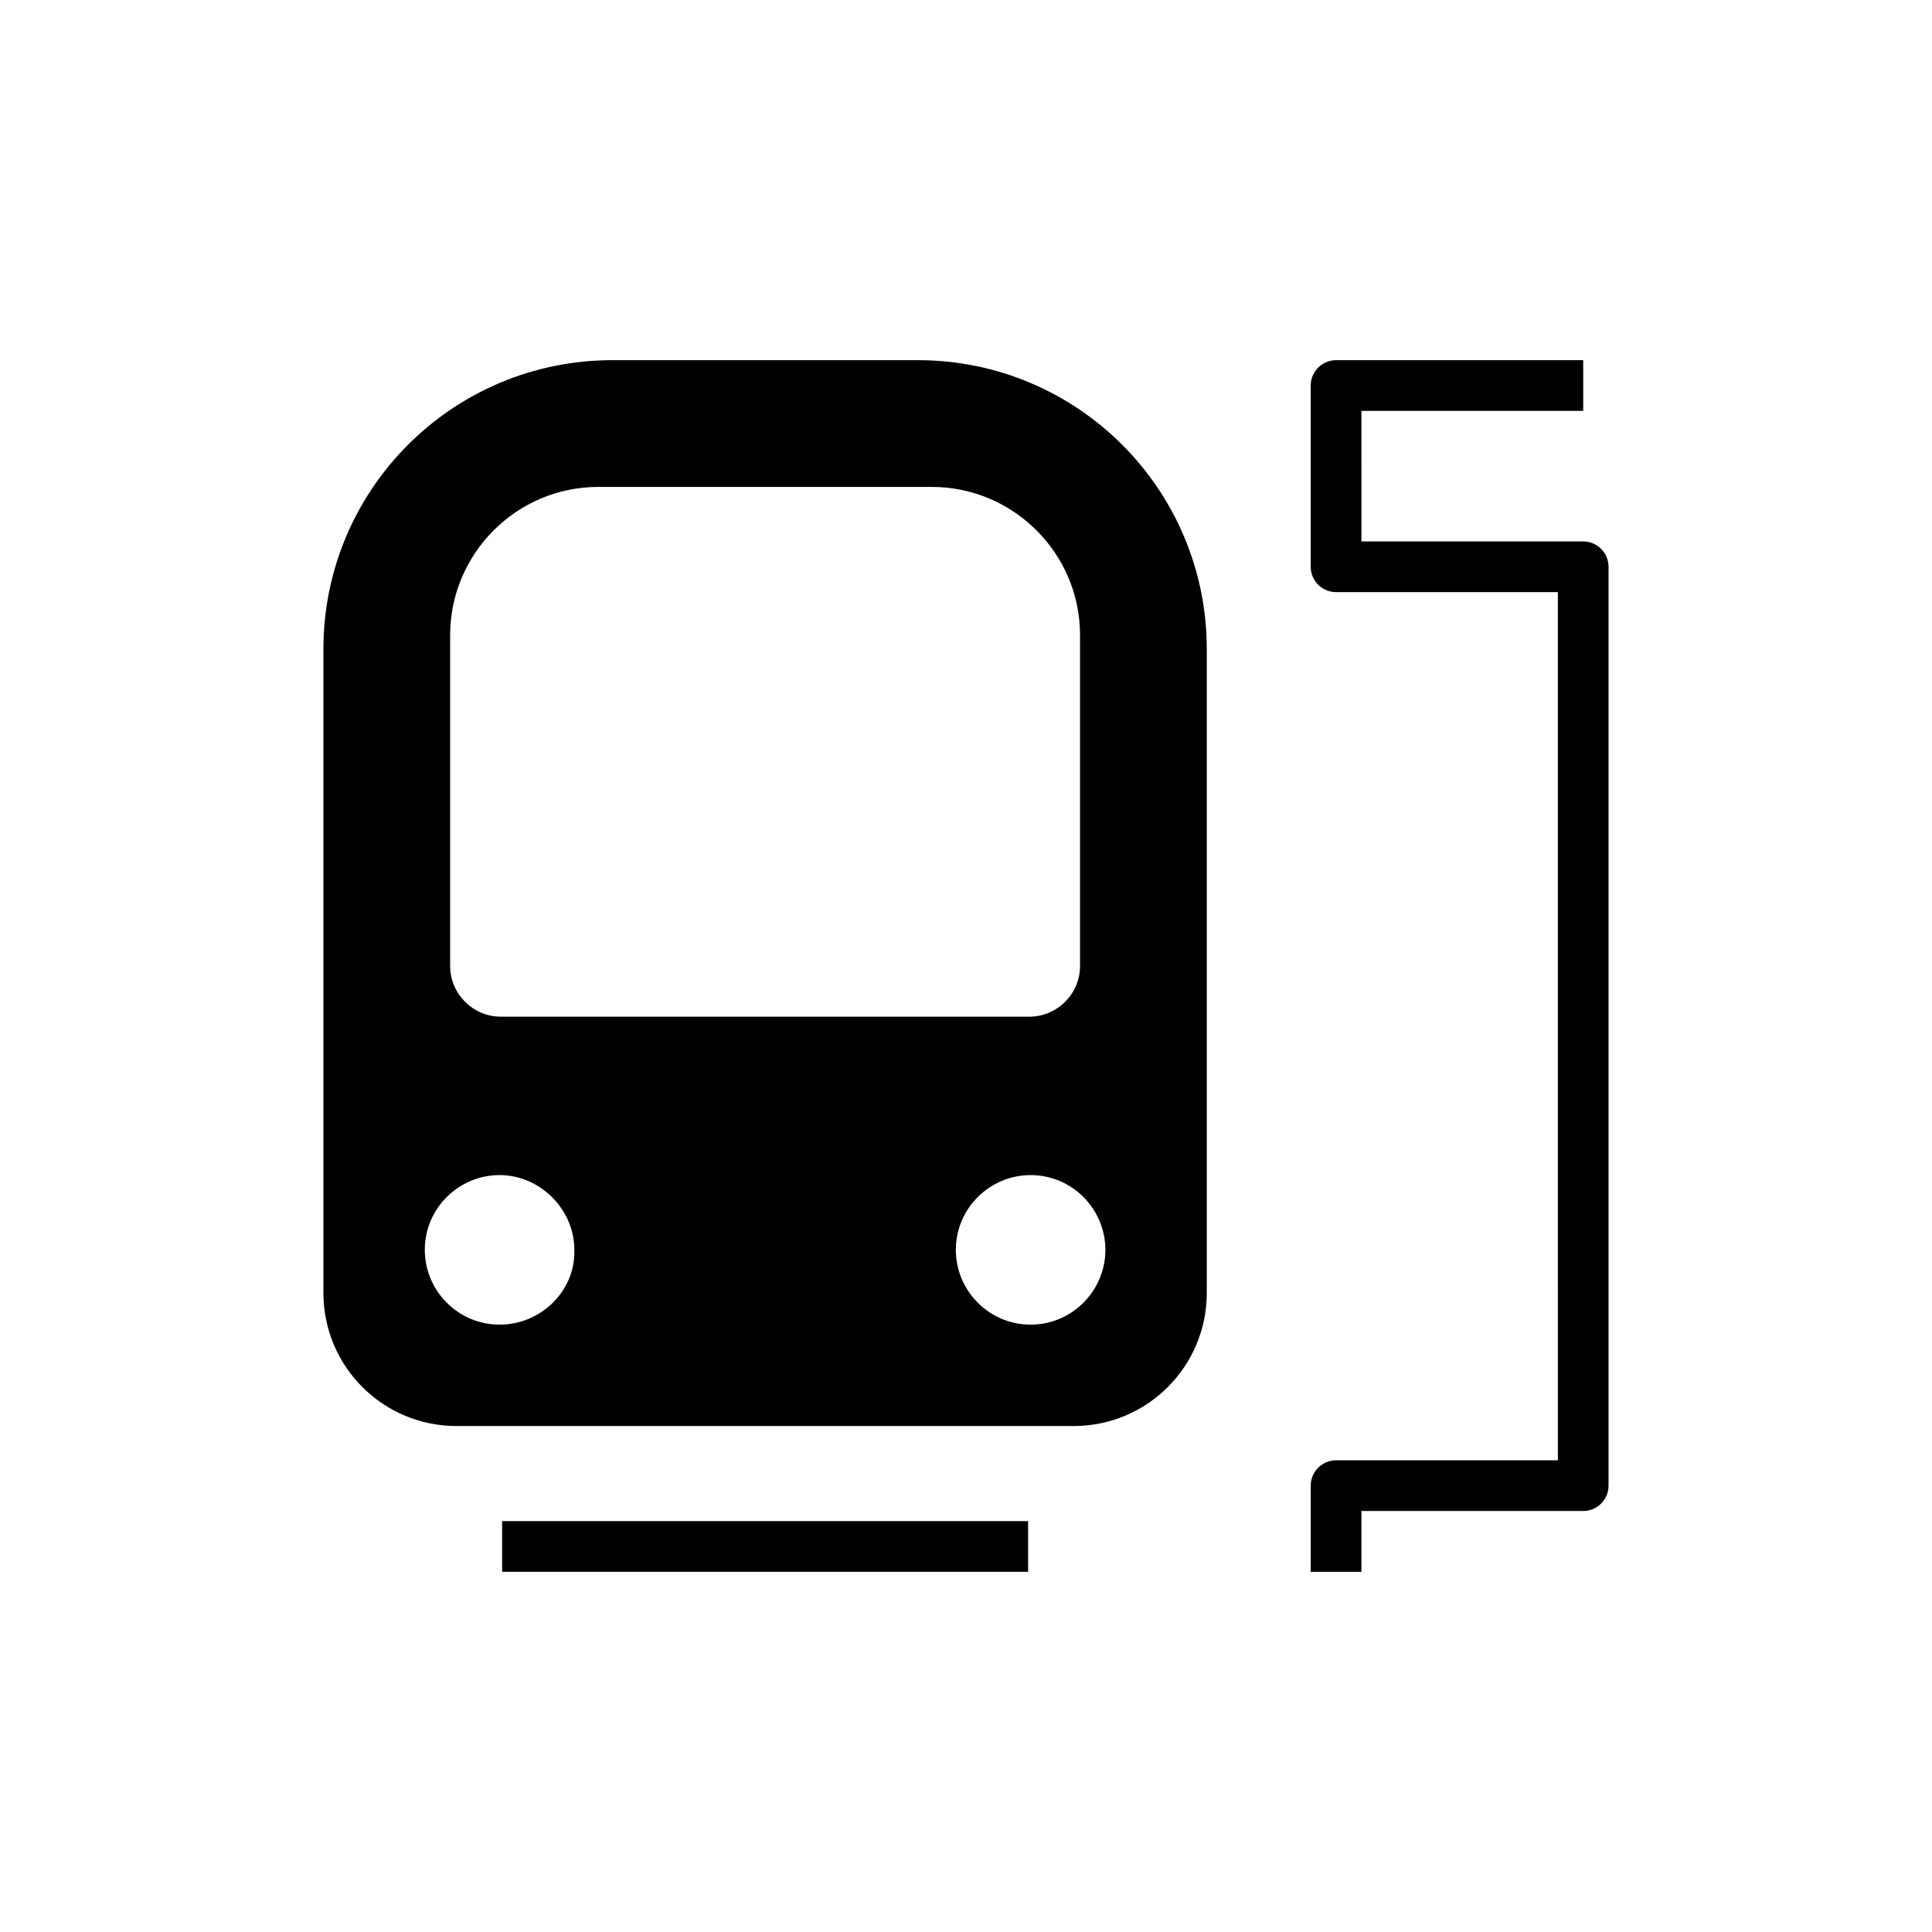 <?xml version="1.0" encoding="UTF-8"?>
<!-- The Best Svg Icon site in the world: iconSvg.co, Visit us! https://iconsvg.co -->
<svg fill="#000000" width="800px" height="800px" version="1.1" viewBox="144 144 512 512" xmlns="http://www.w3.org/2000/svg">
 <g>
  <path d="m563.57 287.48h-58.777l-0.004-34.594h58.777v-13.434h-65.496c-3.695 0-6.719 3.023-6.719 6.719v48.031c0 3.695 3.023 6.719 6.719 6.719h58.777l0.004 230.07h-58.777c-3.695 0-6.719 3.023-6.719 6.719v22.84h13.434v-16.121h58.777c3.695 0 6.719-3.023 6.719-6.719v-243.51c0-3.695-3.023-6.719-6.715-6.719z"/>
  <path d="m277.07 547.11h139.39v13.434h-139.39z"/>
  <path d="m387.23 239.45h-80.945c-42.32 0-76.578 34.258-76.578 76.578v170.62c0 19.48 15.785 35.266 35.266 35.266h163.57c19.48 0 35.266-15.785 35.266-35.266v-170.62c0-42.32-34.258-76.578-76.578-76.578zm-123.94 72.883c0-21.496 17.465-39.297 39.297-39.297h88.336c21.496 0 39.297 17.465 39.297 39.297v87.664c0 7.391-6.047 13.434-13.434 13.434h-140.06c-7.391 0-13.434-6.047-13.434-13.434zm13.102 182.71c-11.082 0-19.816-9.07-19.816-19.816 0-11.082 9.07-19.816 19.816-19.816 10.746 0 19.816 9.07 19.816 19.816 0.336 10.746-8.734 19.816-19.816 19.816zm140.73 0c-11.082 0-19.816-9.07-19.816-19.816 0-11.082 9.07-19.816 19.816-19.816 11.082 0 19.816 9.07 19.816 19.816s-8.734 19.816-19.816 19.816z"/>
 </g>
</svg>